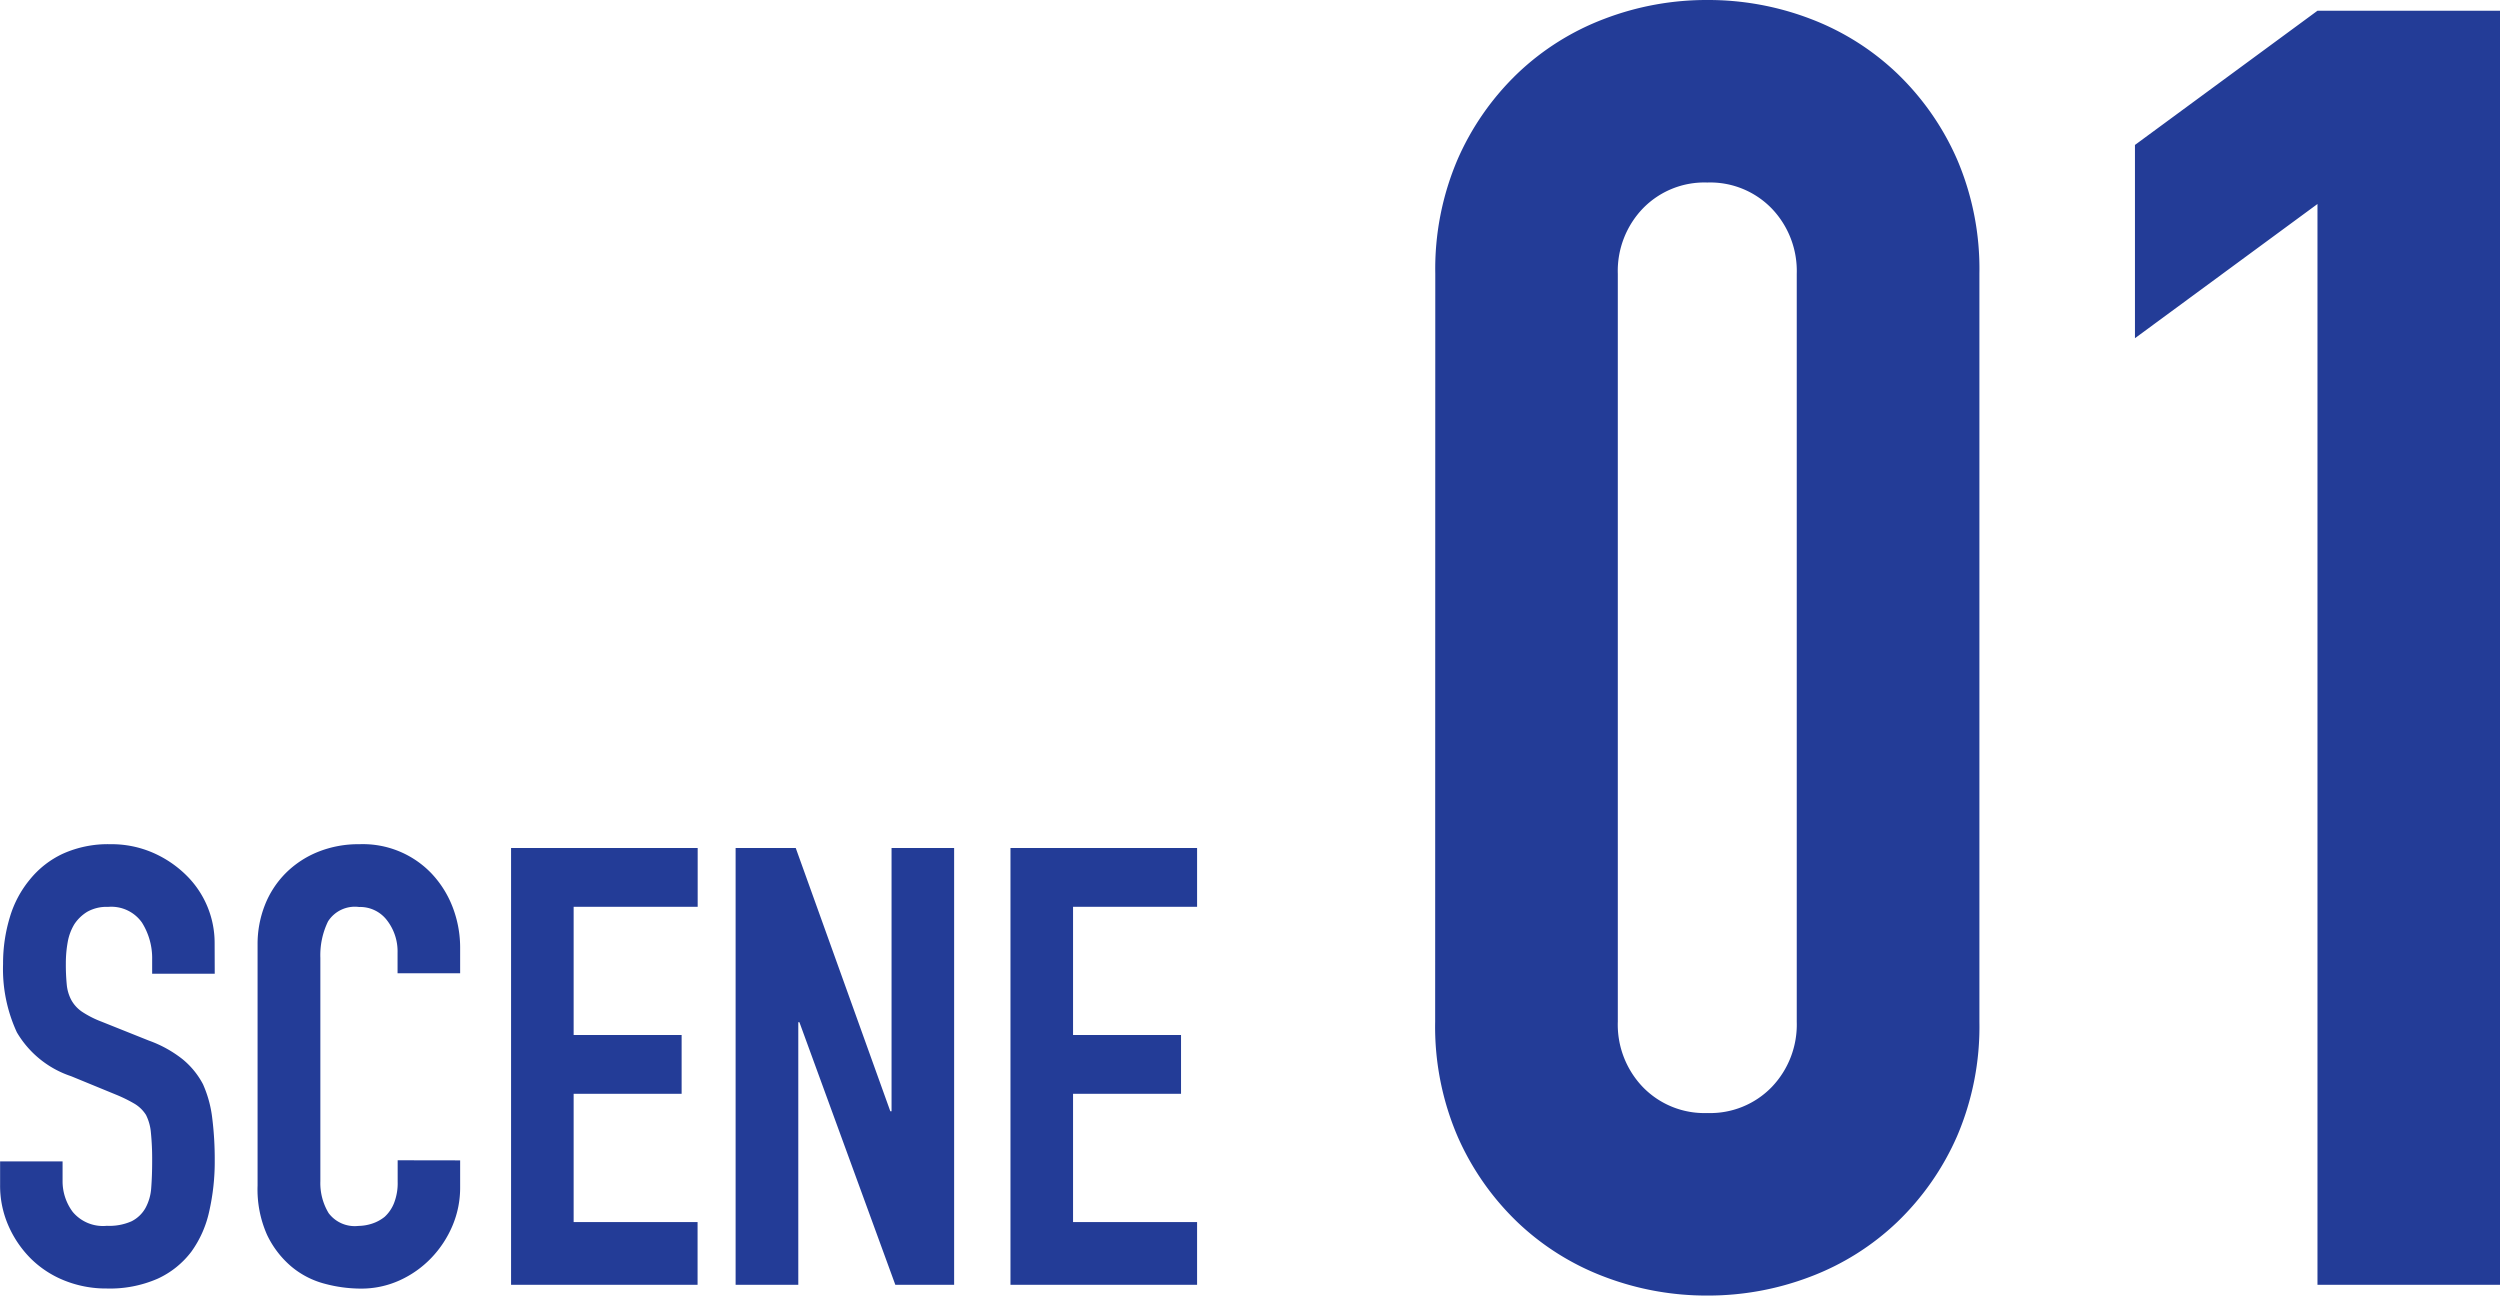 <svg xmlns="http://www.w3.org/2000/svg" width="97.796" height="50.68" viewBox="0 0 97.796 50.68">
  <path id="パス_11204" data-name="パス 11204" d="M9.072-12.168H6.624v-.552a2.614,2.614,0,0,0-.4-1.452A1.465,1.465,0,0,0,4.9-14.784a1.54,1.54,0,0,0-.816.192,1.609,1.609,0,0,0-.5.48,2.03,2.03,0,0,0-.264.708,4.622,4.622,0,0,0-.072.828,8.115,8.115,0,0,0,.036.84,1.6,1.6,0,0,0,.18.6,1.335,1.335,0,0,0,.42.456,3.858,3.858,0,0,0,.756.384L6.5-9.552a4.641,4.641,0,0,1,1.32.732,3.164,3.164,0,0,1,.792.972,4.543,4.543,0,0,1,.36,1.308,12.944,12.944,0,0,1,.1,1.668,8.8,8.8,0,0,1-.216,2A4.222,4.222,0,0,1,8.16-1.3,3.455,3.455,0,0,1,6.84-.24,4.656,4.656,0,0,1,4.848.144,4.358,4.358,0,0,1,3.192-.168a3.939,3.939,0,0,1-1.32-.864A4.2,4.2,0,0,1,1-2.316a3.9,3.9,0,0,1-.324-1.6v-.912H3.12v.768a2,2,0,0,0,.4,1.212,1.543,1.543,0,0,0,1.332.54,2.148,2.148,0,0,0,.972-.18A1.292,1.292,0,0,0,6.36-3a1.9,1.9,0,0,0,.228-.8q.036-.468.036-1.044a10.345,10.345,0,0,0-.048-1.1,1.9,1.9,0,0,0-.192-.7A1.349,1.349,0,0,0,5.94-7.08a5.69,5.69,0,0,0-.732-.36L3.456-8.16A3.88,3.88,0,0,1,1.332-9.876a5.9,5.9,0,0,1-.54-2.676,6.208,6.208,0,0,1,.264-1.824,4.149,4.149,0,0,1,.792-1.488,3.63,3.63,0,0,1,1.284-1,4.286,4.286,0,0,1,1.86-.372A4.061,4.061,0,0,1,6.66-16.9a4.3,4.3,0,0,1,1.308.888,3.708,3.708,0,0,1,1.1,2.64Zm9.6,7.3v1.056a3.8,3.8,0,0,1-.3,1.5,4.149,4.149,0,0,1-.828,1.26,3.992,3.992,0,0,1-1.236.876,3.618,3.618,0,0,1-1.524.324,5.48,5.48,0,0,1-1.416-.192,3.35,3.35,0,0,1-1.3-.672,3.716,3.716,0,0,1-.948-1.236,4.376,4.376,0,0,1-.372-1.932V-13.3a4.162,4.162,0,0,1,.288-1.56,3.671,3.671,0,0,1,.816-1.248,3.793,3.793,0,0,1,1.26-.828,4.233,4.233,0,0,1,1.62-.3A3.712,3.712,0,0,1,17.544-16.1a4.008,4.008,0,0,1,.828,1.308,4.417,4.417,0,0,1,.3,1.644v.96H16.224v-.816a1.981,1.981,0,0,0-.408-1.248,1.322,1.322,0,0,0-1.1-.528,1.244,1.244,0,0,0-1.212.564,3.023,3.023,0,0,0-.3,1.428v8.736a2.263,2.263,0,0,0,.324,1.248,1.276,1.276,0,0,0,1.164.5,1.778,1.778,0,0,0,.516-.084,1.539,1.539,0,0,0,.516-.276,1.464,1.464,0,0,0,.36-.528,2.139,2.139,0,0,0,.144-.84v-.84ZM20.664,0V-17.088h7.3v2.3H23.112v5.016h4.224v2.3H23.112v5.016H27.96V0Zm8.784,0V-17.088H31.8l3.7,10.3h.048v-10.3h2.448V0h-2.3L31.944-10.272H31.9V0ZM40.2,0V-17.088h7.3v2.3H42.648v5.016h4.224v2.3H42.648v5.016H47.5V0ZM56.818-39.55a10.886,10.886,0,0,1,.875-4.48,10.483,10.483,0,0,1,2.345-3.36,10.089,10.089,0,0,1,3.4-2.135,11.188,11.188,0,0,1,4.025-.735,11.188,11.188,0,0,1,4.025.735,10.089,10.089,0,0,1,3.395,2.135,10.483,10.483,0,0,1,2.345,3.36,10.886,10.886,0,0,1,.875,4.48v29.26a10.886,10.886,0,0,1-.875,4.48,10.483,10.483,0,0,1-2.345,3.36A10.089,10.089,0,0,1,71.483-.315,11.188,11.188,0,0,1,67.458.42a11.188,11.188,0,0,1-4.025-.735,10.089,10.089,0,0,1-3.4-2.135,10.483,10.483,0,0,1-2.345-3.36,10.886,10.886,0,0,1-.875-4.48Zm7.14,29.26a3.53,3.53,0,0,0,.98,2.555,3.349,3.349,0,0,0,2.52,1.015,3.349,3.349,0,0,0,2.52-1.015,3.53,3.53,0,0,0,.98-2.555V-39.55a3.53,3.53,0,0,0-.98-2.555,3.349,3.349,0,0,0-2.52-1.015,3.349,3.349,0,0,0-2.52,1.015,3.53,3.53,0,0,0-.98,2.555ZM91.328,0V-42.28l-7.14,5.25v-7.56l7.14-5.25h7.14V0Z" transform="translate(-0.672 50.26)" fill="#233c97"/>
</svg>

